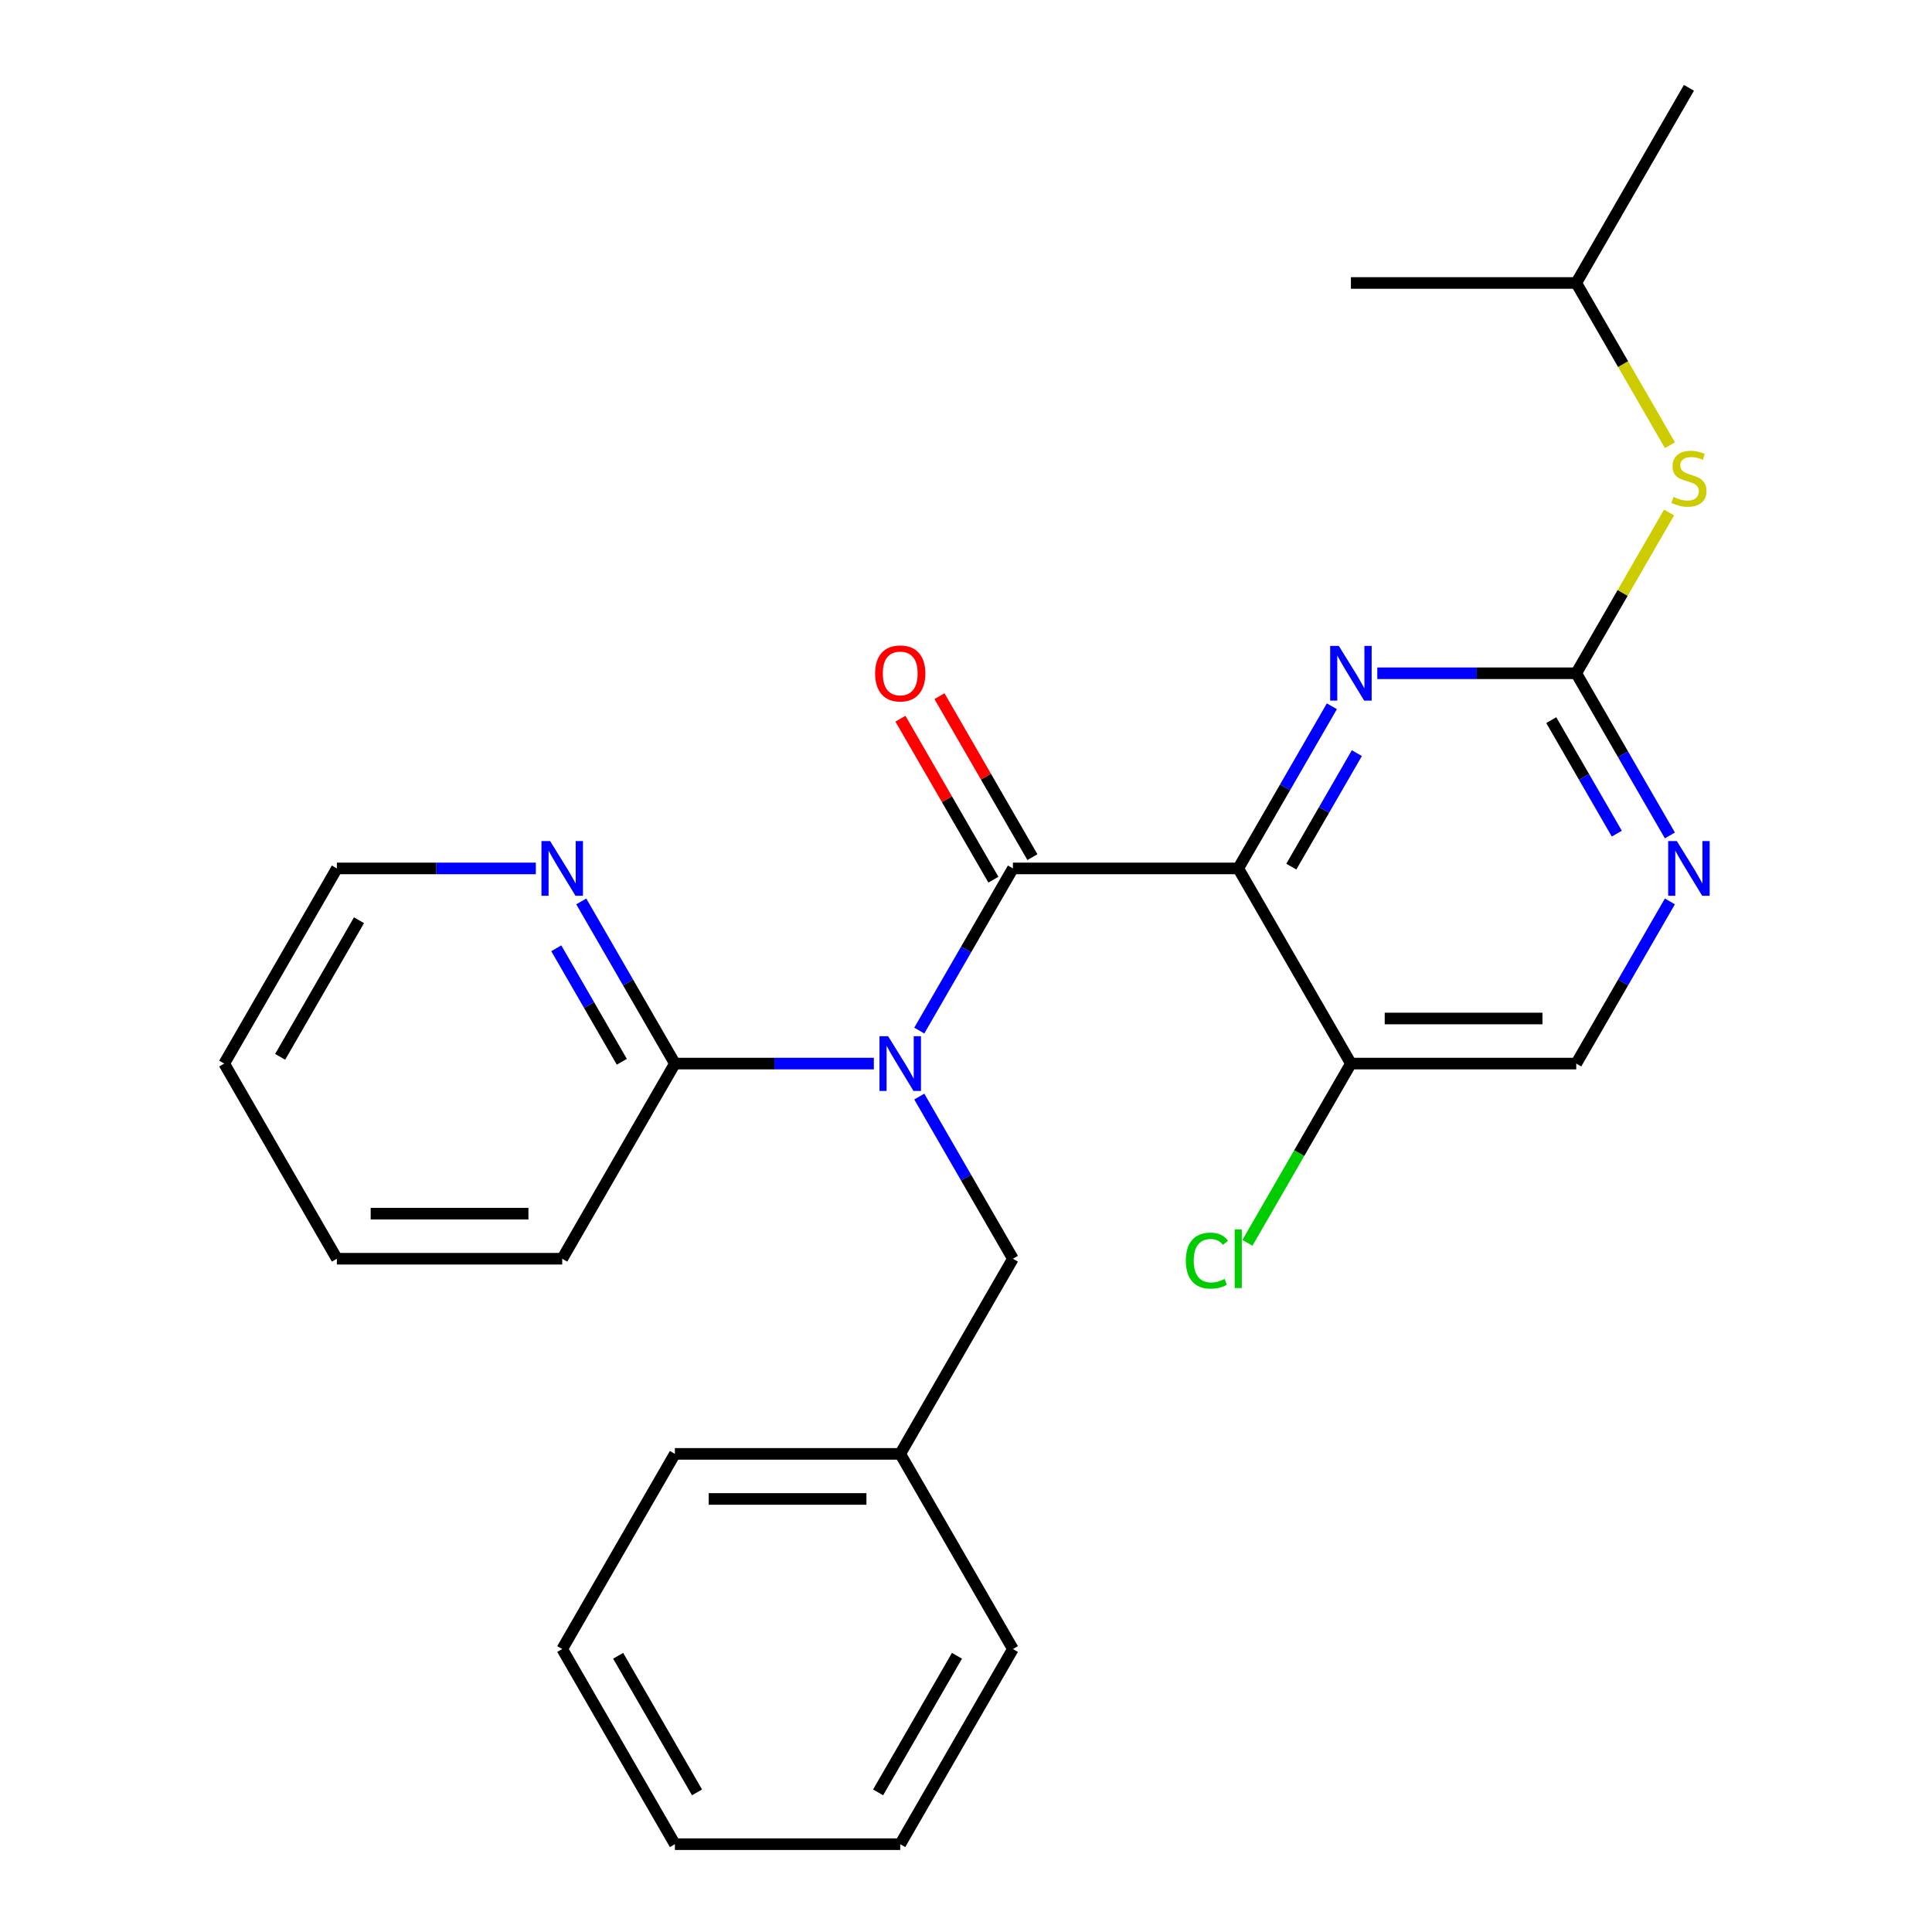 <?xml version='1.0' encoding='iso-8859-1'?>
<svg version='1.1' baseProfile='full'
              xmlns='http://www.w3.org/2000/svg'
                      xmlns:rdkit='http://www.rdkit.org/xml'
                      xmlns:xlink='http://www.w3.org/1999/xlink'
                  xml:space='preserve'
width='1000px' height='1000px' viewBox='0 0 1000 1000'>
<!-- END OF HEADER -->
<rect style='opacity:1.0;fill:#FFFFFF;stroke:none' width='1000' height='1000' x='0' y='0'> </rect>
<path class='bond-0' d='M 640.914,449.495 L 524.277,449.495' style='fill:none;fill-rule:evenodd;stroke:#000000;stroke-width:6px;stroke-linecap:butt;stroke-linejoin:miter;stroke-opacity:1' />
<path class='bond-2' d='M 640.914,449.495 L 665.143,407.528' style='fill:none;fill-rule:evenodd;stroke:#000000;stroke-width:6px;stroke-linecap:butt;stroke-linejoin:miter;stroke-opacity:1' />
<path class='bond-2' d='M 665.143,407.528 L 689.373,365.561' style='fill:none;fill-rule:evenodd;stroke:#0000FF;stroke-width:6px;stroke-linecap:butt;stroke-linejoin:miter;stroke-opacity:1' />
<path class='bond-2' d='M 668.385,448.568 L 685.345,419.191' style='fill:none;fill-rule:evenodd;stroke:#000000;stroke-width:6px;stroke-linecap:butt;stroke-linejoin:miter;stroke-opacity:1' />
<path class='bond-2' d='M 685.345,419.191 L 702.306,389.815' style='fill:none;fill-rule:evenodd;stroke:#0000FF;stroke-width:6px;stroke-linecap:butt;stroke-linejoin:miter;stroke-opacity:1' />
<path class='bond-5' d='M 640.914,449.495 L 699.232,550.505' style='fill:none;fill-rule:evenodd;stroke:#000000;stroke-width:6px;stroke-linecap:butt;stroke-linejoin:miter;stroke-opacity:1' />
<path class='bond-1' d='M 524.277,449.495 L 500.048,491.462' style='fill:none;fill-rule:evenodd;stroke:#000000;stroke-width:6px;stroke-linecap:butt;stroke-linejoin:miter;stroke-opacity:1' />
<path class='bond-1' d='M 500.048,491.462 L 475.818,533.429' style='fill:none;fill-rule:evenodd;stroke:#0000FF;stroke-width:6px;stroke-linecap:butt;stroke-linejoin:miter;stroke-opacity:1' />
<path class='bond-9' d='M 534.378,443.663 L 510.322,401.996' style='fill:none;fill-rule:evenodd;stroke:#000000;stroke-width:6px;stroke-linecap:butt;stroke-linejoin:miter;stroke-opacity:1' />
<path class='bond-9' d='M 510.322,401.996 L 486.265,360.329' style='fill:none;fill-rule:evenodd;stroke:#FF0000;stroke-width:6px;stroke-linecap:butt;stroke-linejoin:miter;stroke-opacity:1' />
<path class='bond-9' d='M 514.176,455.327 L 490.12,413.66' style='fill:none;fill-rule:evenodd;stroke:#000000;stroke-width:6px;stroke-linecap:butt;stroke-linejoin:miter;stroke-opacity:1' />
<path class='bond-9' d='M 490.12,413.66 L 466.063,371.993' style='fill:none;fill-rule:evenodd;stroke:#FF0000;stroke-width:6px;stroke-linecap:butt;stroke-linejoin:miter;stroke-opacity:1' />
<path class='bond-4' d='M 452.303,550.505 L 400.813,550.505' style='fill:none;fill-rule:evenodd;stroke:#0000FF;stroke-width:6px;stroke-linecap:butt;stroke-linejoin:miter;stroke-opacity:1' />
<path class='bond-4' d='M 400.813,550.505 L 349.323,550.505' style='fill:none;fill-rule:evenodd;stroke:#000000;stroke-width:6px;stroke-linecap:butt;stroke-linejoin:miter;stroke-opacity:1' />
<path class='bond-7' d='M 475.818,567.581 L 500.048,609.548' style='fill:none;fill-rule:evenodd;stroke:#0000FF;stroke-width:6px;stroke-linecap:butt;stroke-linejoin:miter;stroke-opacity:1' />
<path class='bond-7' d='M 500.048,609.548 L 524.277,651.515' style='fill:none;fill-rule:evenodd;stroke:#000000;stroke-width:6px;stroke-linecap:butt;stroke-linejoin:miter;stroke-opacity:1' />
<path class='bond-3' d='M 712.888,348.485 L 764.378,348.485' style='fill:none;fill-rule:evenodd;stroke:#0000FF;stroke-width:6px;stroke-linecap:butt;stroke-linejoin:miter;stroke-opacity:1' />
<path class='bond-3' d='M 764.378,348.485 L 815.868,348.485' style='fill:none;fill-rule:evenodd;stroke:#000000;stroke-width:6px;stroke-linecap:butt;stroke-linejoin:miter;stroke-opacity:1' />
<path class='bond-8' d='M 815.868,348.485 L 839.89,306.878' style='fill:none;fill-rule:evenodd;stroke:#000000;stroke-width:6px;stroke-linecap:butt;stroke-linejoin:miter;stroke-opacity:1' />
<path class='bond-8' d='M 839.89,306.878 L 863.912,265.271' style='fill:none;fill-rule:evenodd;stroke:#CCCC00;stroke-width:6px;stroke-linecap:butt;stroke-linejoin:miter;stroke-opacity:1' />
<path class='bond-26' d='M 815.868,348.485 L 840.098,390.452' style='fill:none;fill-rule:evenodd;stroke:#000000;stroke-width:6px;stroke-linecap:butt;stroke-linejoin:miter;stroke-opacity:1' />
<path class='bond-26' d='M 840.098,390.452 L 864.328,432.419' style='fill:none;fill-rule:evenodd;stroke:#0000FF;stroke-width:6px;stroke-linecap:butt;stroke-linejoin:miter;stroke-opacity:1' />
<path class='bond-26' d='M 802.935,372.739 L 819.896,402.116' style='fill:none;fill-rule:evenodd;stroke:#000000;stroke-width:6px;stroke-linecap:butt;stroke-linejoin:miter;stroke-opacity:1' />
<path class='bond-26' d='M 819.896,402.116 L 836.857,431.493' style='fill:none;fill-rule:evenodd;stroke:#0000FF;stroke-width:6px;stroke-linecap:butt;stroke-linejoin:miter;stroke-opacity:1' />
<path class='bond-10' d='M 349.323,550.505 L 325.093,508.538' style='fill:none;fill-rule:evenodd;stroke:#000000;stroke-width:6px;stroke-linecap:butt;stroke-linejoin:miter;stroke-opacity:1' />
<path class='bond-10' d='M 325.093,508.538 L 300.863,466.571' style='fill:none;fill-rule:evenodd;stroke:#0000FF;stroke-width:6px;stroke-linecap:butt;stroke-linejoin:miter;stroke-opacity:1' />
<path class='bond-10' d='M 321.852,549.579 L 304.891,520.202' style='fill:none;fill-rule:evenodd;stroke:#000000;stroke-width:6px;stroke-linecap:butt;stroke-linejoin:miter;stroke-opacity:1' />
<path class='bond-10' d='M 304.891,520.202 L 287.93,490.825' style='fill:none;fill-rule:evenodd;stroke:#0000FF;stroke-width:6px;stroke-linecap:butt;stroke-linejoin:miter;stroke-opacity:1' />
<path class='bond-15' d='M 349.323,550.505 L 291.004,651.515' style='fill:none;fill-rule:evenodd;stroke:#000000;stroke-width:6px;stroke-linecap:butt;stroke-linejoin:miter;stroke-opacity:1' />
<path class='bond-11' d='M 699.232,550.505 L 815.868,550.505' style='fill:none;fill-rule:evenodd;stroke:#000000;stroke-width:6px;stroke-linecap:butt;stroke-linejoin:miter;stroke-opacity:1' />
<path class='bond-11' d='M 716.727,527.178 L 798.373,527.178' style='fill:none;fill-rule:evenodd;stroke:#000000;stroke-width:6px;stroke-linecap:butt;stroke-linejoin:miter;stroke-opacity:1' />
<path class='bond-12' d='M 699.232,550.505 L 672.451,596.891' style='fill:none;fill-rule:evenodd;stroke:#000000;stroke-width:6px;stroke-linecap:butt;stroke-linejoin:miter;stroke-opacity:1' />
<path class='bond-12' d='M 672.451,596.891 L 645.67,643.278' style='fill:none;fill-rule:evenodd;stroke:#00CC00;stroke-width:6px;stroke-linecap:butt;stroke-linejoin:miter;stroke-opacity:1' />
<path class='bond-6' d='M 864.328,466.571 L 840.098,508.538' style='fill:none;fill-rule:evenodd;stroke:#0000FF;stroke-width:6px;stroke-linecap:butt;stroke-linejoin:miter;stroke-opacity:1' />
<path class='bond-6' d='M 840.098,508.538 L 815.868,550.505' style='fill:none;fill-rule:evenodd;stroke:#000000;stroke-width:6px;stroke-linecap:butt;stroke-linejoin:miter;stroke-opacity:1' />
<path class='bond-13' d='M 524.277,651.515 L 465.959,752.525' style='fill:none;fill-rule:evenodd;stroke:#000000;stroke-width:6px;stroke-linecap:butt;stroke-linejoin:miter;stroke-opacity:1' />
<path class='bond-14' d='M 864.351,230.439 L 840.11,188.452' style='fill:none;fill-rule:evenodd;stroke:#CCCC00;stroke-width:6px;stroke-linecap:butt;stroke-linejoin:miter;stroke-opacity:1' />
<path class='bond-14' d='M 840.11,188.452 L 815.868,146.465' style='fill:none;fill-rule:evenodd;stroke:#000000;stroke-width:6px;stroke-linecap:butt;stroke-linejoin:miter;stroke-opacity:1' />
<path class='bond-16' d='M 277.349,449.495 L 225.858,449.495' style='fill:none;fill-rule:evenodd;stroke:#0000FF;stroke-width:6px;stroke-linecap:butt;stroke-linejoin:miter;stroke-opacity:1' />
<path class='bond-16' d='M 225.858,449.495 L 174.368,449.495' style='fill:none;fill-rule:evenodd;stroke:#000000;stroke-width:6px;stroke-linecap:butt;stroke-linejoin:miter;stroke-opacity:1' />
<path class='bond-17' d='M 465.959,752.525 L 349.323,752.525' style='fill:none;fill-rule:evenodd;stroke:#000000;stroke-width:6px;stroke-linecap:butt;stroke-linejoin:miter;stroke-opacity:1' />
<path class='bond-17' d='M 448.464,775.853 L 366.818,775.853' style='fill:none;fill-rule:evenodd;stroke:#000000;stroke-width:6px;stroke-linecap:butt;stroke-linejoin:miter;stroke-opacity:1' />
<path class='bond-18' d='M 465.959,752.525 L 524.277,853.535' style='fill:none;fill-rule:evenodd;stroke:#000000;stroke-width:6px;stroke-linecap:butt;stroke-linejoin:miter;stroke-opacity:1' />
<path class='bond-19' d='M 815.868,146.465 L 874.187,45.455' style='fill:none;fill-rule:evenodd;stroke:#000000;stroke-width:6px;stroke-linecap:butt;stroke-linejoin:miter;stroke-opacity:1' />
<path class='bond-20' d='M 815.868,146.465 L 699.232,146.465' style='fill:none;fill-rule:evenodd;stroke:#000000;stroke-width:6px;stroke-linecap:butt;stroke-linejoin:miter;stroke-opacity:1' />
<path class='bond-21' d='M 291.004,651.515 L 174.368,651.515' style='fill:none;fill-rule:evenodd;stroke:#000000;stroke-width:6px;stroke-linecap:butt;stroke-linejoin:miter;stroke-opacity:1' />
<path class='bond-21' d='M 273.509,628.188 L 191.863,628.188' style='fill:none;fill-rule:evenodd;stroke:#000000;stroke-width:6px;stroke-linecap:butt;stroke-linejoin:miter;stroke-opacity:1' />
<path class='bond-27' d='M 174.368,449.495 L 116.05,550.505' style='fill:none;fill-rule:evenodd;stroke:#000000;stroke-width:6px;stroke-linecap:butt;stroke-linejoin:miter;stroke-opacity:1' />
<path class='bond-27' d='M 185.822,476.31 L 145,547.017' style='fill:none;fill-rule:evenodd;stroke:#000000;stroke-width:6px;stroke-linecap:butt;stroke-linejoin:miter;stroke-opacity:1' />
<path class='bond-24' d='M 349.323,752.525 L 291.004,853.535' style='fill:none;fill-rule:evenodd;stroke:#000000;stroke-width:6px;stroke-linecap:butt;stroke-linejoin:miter;stroke-opacity:1' />
<path class='bond-23' d='M 524.277,853.535 L 465.959,954.545' style='fill:none;fill-rule:evenodd;stroke:#000000;stroke-width:6px;stroke-linecap:butt;stroke-linejoin:miter;stroke-opacity:1' />
<path class='bond-23' d='M 495.328,857.023 L 454.505,927.73' style='fill:none;fill-rule:evenodd;stroke:#000000;stroke-width:6px;stroke-linecap:butt;stroke-linejoin:miter;stroke-opacity:1' />
<path class='bond-22' d='M 174.368,651.515 L 116.05,550.505' style='fill:none;fill-rule:evenodd;stroke:#000000;stroke-width:6px;stroke-linecap:butt;stroke-linejoin:miter;stroke-opacity:1' />
<path class='bond-25' d='M 465.959,954.545 L 349.323,954.545' style='fill:none;fill-rule:evenodd;stroke:#000000;stroke-width:6px;stroke-linecap:butt;stroke-linejoin:miter;stroke-opacity:1' />
<path class='bond-28' d='M 291.004,853.535 L 349.323,954.545' style='fill:none;fill-rule:evenodd;stroke:#000000;stroke-width:6px;stroke-linecap:butt;stroke-linejoin:miter;stroke-opacity:1' />
<path class='bond-28' d='M 319.954,857.023 L 360.777,927.73' style='fill:none;fill-rule:evenodd;stroke:#000000;stroke-width:6px;stroke-linecap:butt;stroke-linejoin:miter;stroke-opacity:1' />
<path  class='atom-2' d='M 459.699 536.345
L 468.979 551.345
Q 469.899 552.825, 471.379 555.505
Q 472.859 558.185, 472.939 558.345
L 472.939 536.345
L 476.699 536.345
L 476.699 564.665
L 472.819 564.665
L 462.859 548.265
Q 461.699 546.345, 460.459 544.145
Q 459.259 541.945, 458.899 541.265
L 458.899 564.665
L 455.219 564.665
L 455.219 536.345
L 459.699 536.345
' fill='#0000FF'/>
<path  class='atom-3' d='M 692.972 334.325
L 702.252 349.325
Q 703.172 350.805, 704.652 353.485
Q 706.132 356.165, 706.212 356.325
L 706.212 334.325
L 709.972 334.325
L 709.972 362.645
L 706.092 362.645
L 696.132 346.245
Q 694.972 344.325, 693.732 342.125
Q 692.532 339.925, 692.172 339.245
L 692.172 362.645
L 688.492 362.645
L 688.492 334.325
L 692.972 334.325
' fill='#0000FF'/>
<path  class='atom-7' d='M 867.927 435.335
L 877.207 450.335
Q 878.127 451.815, 879.607 454.495
Q 881.087 457.175, 881.167 457.335
L 881.167 435.335
L 884.927 435.335
L 884.927 463.655
L 881.047 463.655
L 871.087 447.255
Q 869.927 445.335, 868.687 443.135
Q 867.487 440.935, 867.127 440.255
L 867.127 463.655
L 863.447 463.655
L 863.447 435.335
L 867.927 435.335
' fill='#0000FF'/>
<path  class='atom-9' d='M 866.187 257.195
Q 866.507 257.315, 867.827 257.875
Q 869.147 258.435, 870.587 258.795
Q 872.067 259.115, 873.507 259.115
Q 876.187 259.115, 877.747 257.835
Q 879.307 256.515, 879.307 254.235
Q 879.307 252.675, 878.507 251.715
Q 877.747 250.755, 876.547 250.235
Q 875.347 249.715, 873.347 249.115
Q 870.827 248.355, 869.307 247.635
Q 867.827 246.915, 866.747 245.395
Q 865.707 243.875, 865.707 241.315
Q 865.707 237.755, 868.107 235.555
Q 870.547 233.355, 875.347 233.355
Q 878.627 233.355, 882.347 234.915
L 881.427 237.995
Q 878.027 236.595, 875.467 236.595
Q 872.707 236.595, 871.187 237.755
Q 869.667 238.875, 869.707 240.835
Q 869.707 242.355, 870.467 243.275
Q 871.267 244.195, 872.387 244.715
Q 873.547 245.235, 875.467 245.835
Q 878.027 246.635, 879.547 247.435
Q 881.067 248.235, 882.147 249.875
Q 883.267 251.475, 883.267 254.235
Q 883.267 258.155, 880.627 260.275
Q 878.027 262.355, 873.667 262.355
Q 871.147 262.355, 869.227 261.795
Q 867.347 261.275, 865.107 260.355
L 866.187 257.195
' fill='#CCCC00'/>
<path  class='atom-10' d='M 452.959 348.565
Q 452.959 341.765, 456.319 337.965
Q 459.679 334.165, 465.959 334.165
Q 472.239 334.165, 475.599 337.965
Q 478.959 341.765, 478.959 348.565
Q 478.959 355.445, 475.559 359.365
Q 472.159 363.245, 465.959 363.245
Q 459.719 363.245, 456.319 359.365
Q 452.959 355.485, 452.959 348.565
M 465.959 360.045
Q 470.279 360.045, 472.599 357.165
Q 474.959 354.245, 474.959 348.565
Q 474.959 343.005, 472.599 340.205
Q 470.279 337.365, 465.959 337.365
Q 461.639 337.365, 459.279 340.165
Q 456.959 342.965, 456.959 348.565
Q 456.959 354.285, 459.279 357.165
Q 461.639 360.045, 465.959 360.045
' fill='#FF0000'/>
<path  class='atom-11' d='M 284.744 435.335
L 294.024 450.335
Q 294.944 451.815, 296.424 454.495
Q 297.904 457.175, 297.984 457.335
L 297.984 435.335
L 301.744 435.335
L 301.744 463.655
L 297.864 463.655
L 287.904 447.255
Q 286.744 445.335, 285.504 443.135
Q 284.304 440.935, 283.944 440.255
L 283.944 463.655
L 280.264 463.655
L 280.264 435.335
L 284.744 435.335
' fill='#0000FF'/>
<path  class='atom-13' d='M 613.794 652.495
Q 613.794 645.455, 617.074 641.775
Q 620.394 638.055, 626.674 638.055
Q 632.514 638.055, 635.634 642.175
L 632.994 644.335
Q 630.714 641.335, 626.674 641.335
Q 622.394 641.335, 620.114 644.215
Q 617.874 647.055, 617.874 652.495
Q 617.874 658.095, 620.194 660.975
Q 622.554 663.855, 627.114 663.855
Q 630.234 663.855, 633.874 661.975
L 634.994 664.975
Q 633.514 665.935, 631.274 666.495
Q 629.034 667.055, 626.554 667.055
Q 620.394 667.055, 617.074 663.295
Q 613.794 659.535, 613.794 652.495
' fill='#00CC00'/>
<path  class='atom-13' d='M 639.074 636.335
L 642.754 636.335
L 642.754 666.695
L 639.074 666.695
L 639.074 636.335
' fill='#00CC00'/>
</svg>

